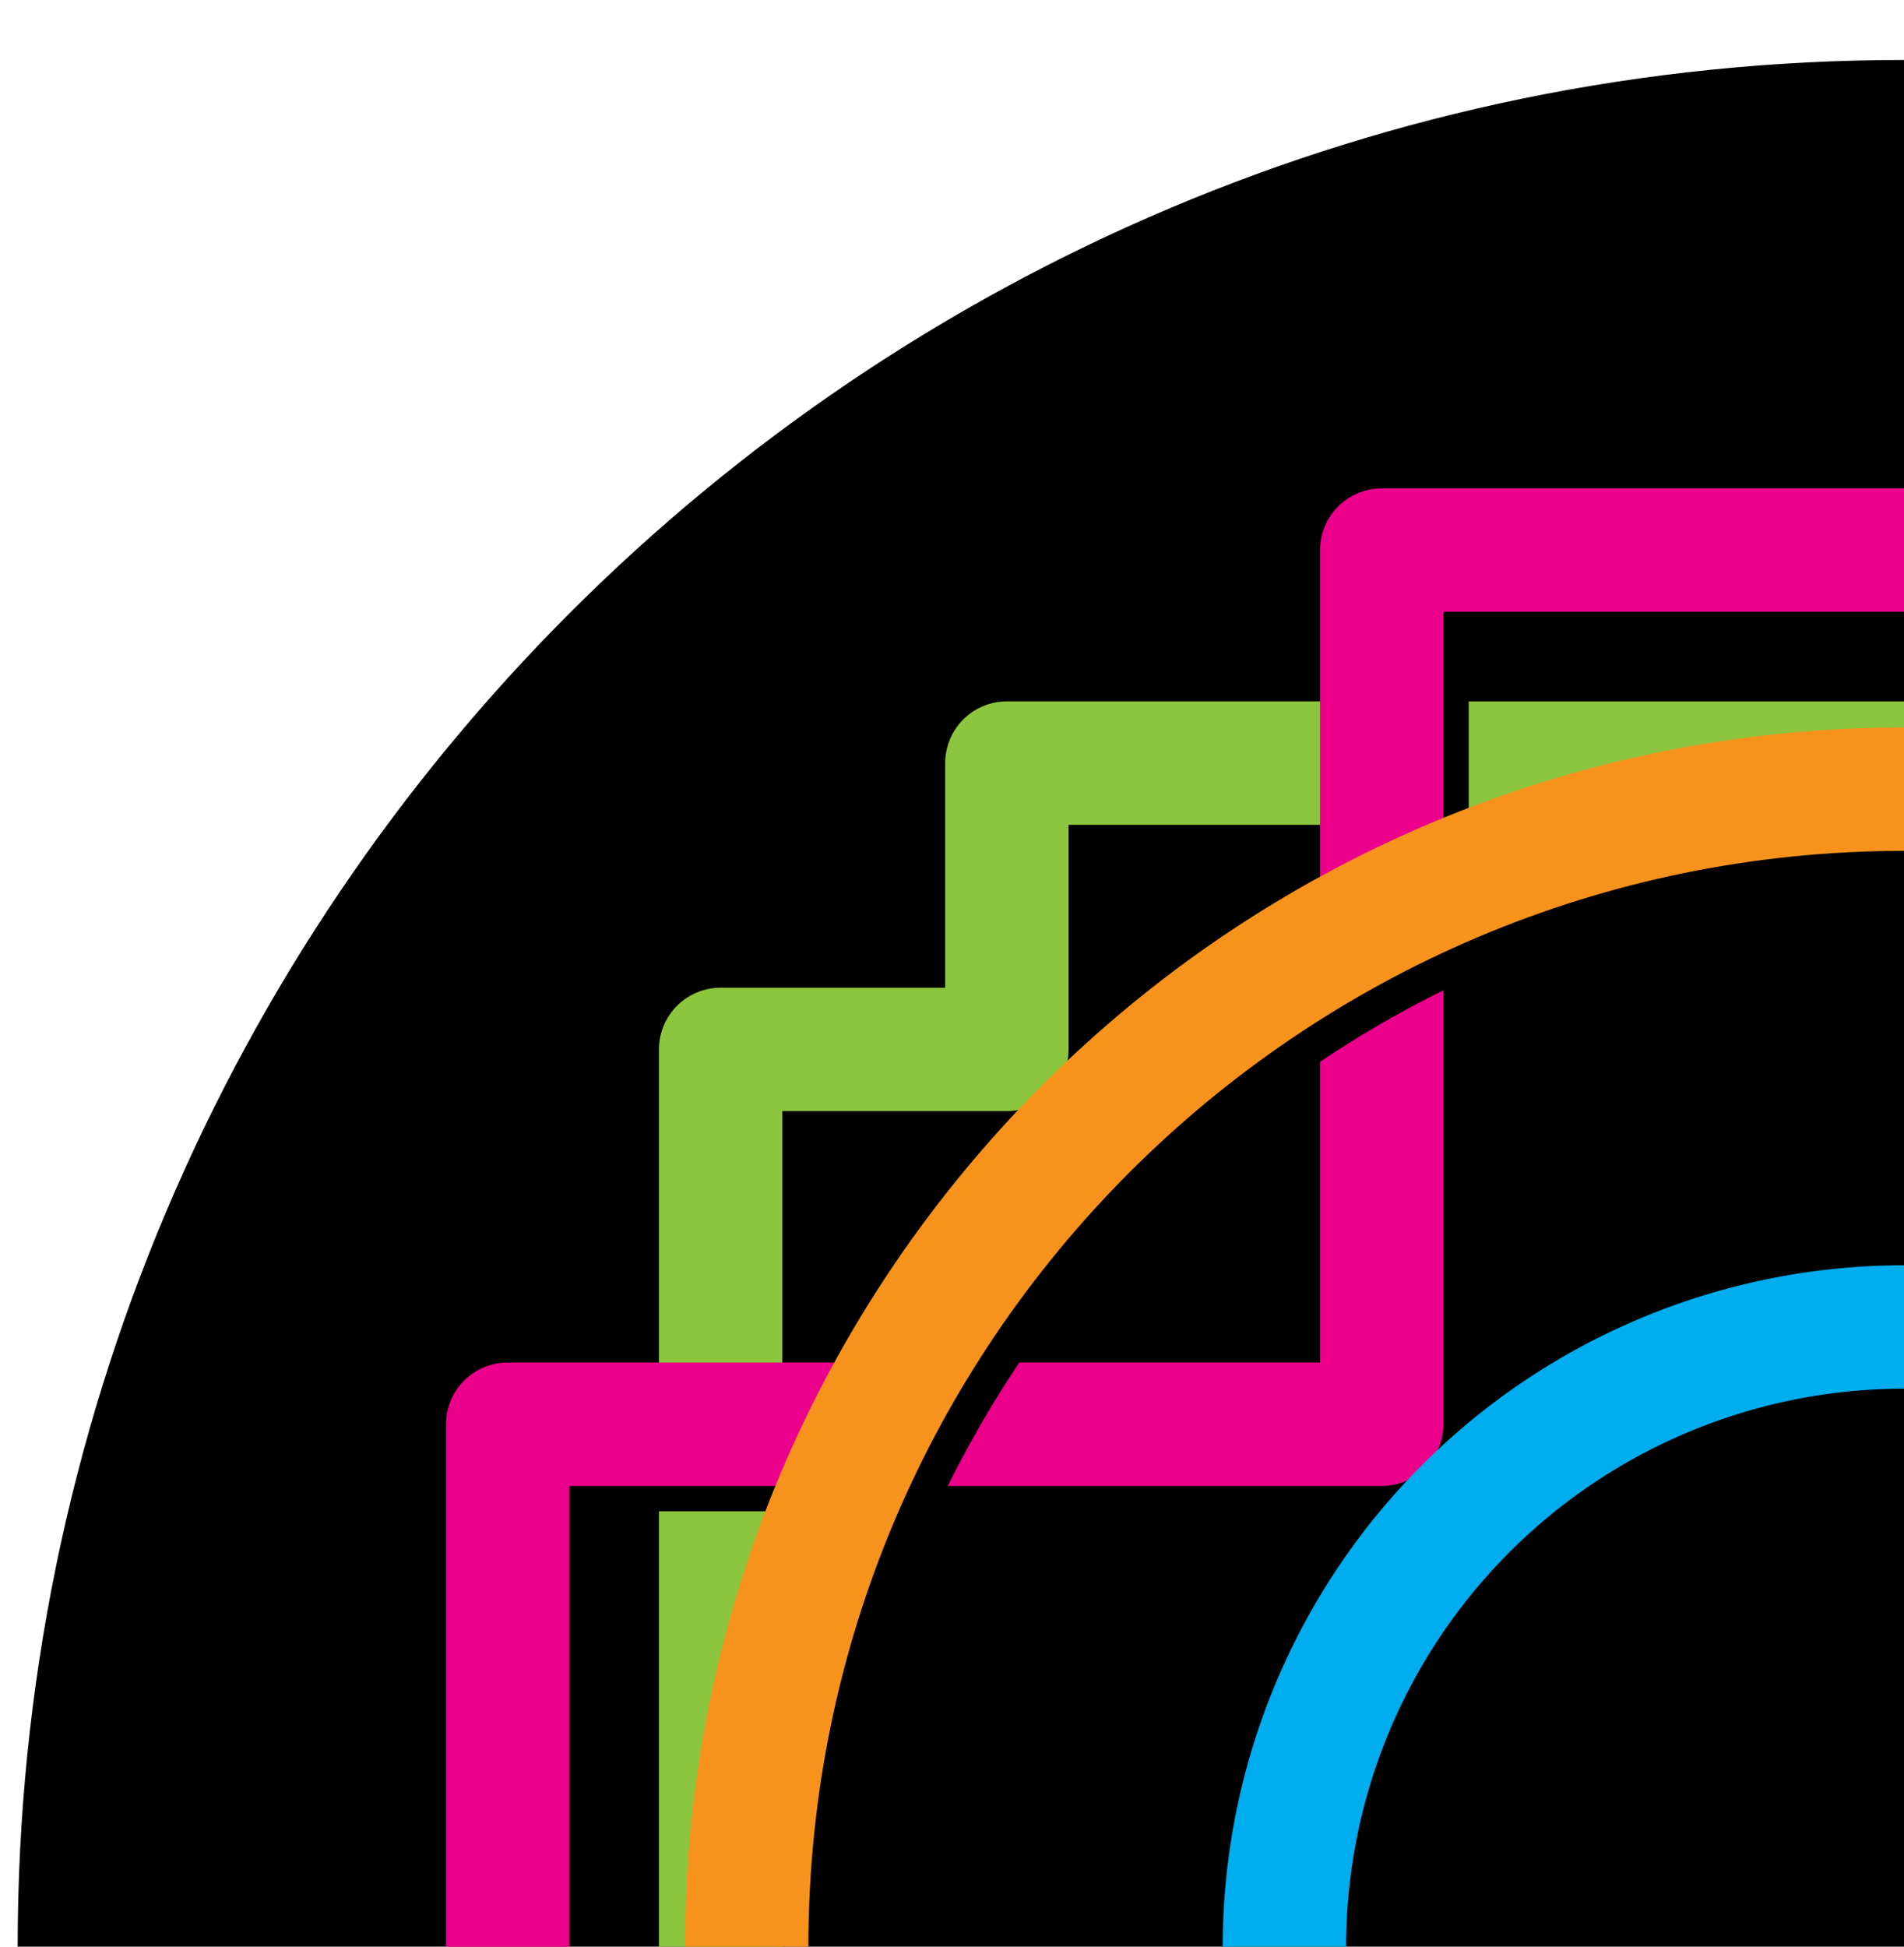 <svg xmlns="http://www.w3.org/2000/svg" xmlns:xlink="http://www.w3.org/1999/xlink" width="270" height="276" viewBox="0 0 270 276">
  <defs>
    <clipPath id="clip-path">
      <rect id="Rectangle_236" data-name="Rectangle 236" width="270" height="276" transform="translate(-527.257 2693.82)" fill="#fff" stroke="#707070" stroke-width="1"/>
    </clipPath>
  </defs>
  <g id="Mask_Group_56" data-name="Mask Group 56" transform="translate(527.257 -2693.82)" clip-path="url(#clip-path)">
    <g id="Group_196" data-name="Group 196" transform="translate(-524.752 2702.324)">
      <path id="Path_1059" data-name="Path 1059" d="M534.989,267.5c0,147.733-119.761,267.5-267.5,267.5S0,415.228,0,267.5,119.763,0,267.493,0s267.5,119.763,267.5,267.5"/>
      <rect id="Rectangle_4" data-name="Rectangle 4" width="130.637" height="17.497" transform="translate(205.77 90.941)" fill="#8cc63e"/>
      <rect id="Rectangle_5" data-name="Rectangle 5" width="17.497" height="130.635" transform="translate(90.938 205.772)" fill="#8cc63e"/>
      <path id="Path_1060" data-name="Path 1060" d="M141.806,53.936h32.055V85.781a8.747,8.747,0,0,0,8.747,8.747h31.845v39.245h17.5V85.781a8.749,8.749,0,0,0-8.747-8.75H191.358V45.189a8.751,8.751,0,0,0-8.75-8.75h-40.8Z" transform="translate(212.098 54.502)" fill="#8cc63e"/>
      <path id="Path_1061" data-name="Path 1061" d="M214.453,141.806v32.055H182.608a8.747,8.747,0,0,0-8.747,8.75v31.843H141.806v17.5h40.8a8.752,8.752,0,0,0,8.75-8.75V191.361H223.2a8.752,8.752,0,0,0,8.75-8.75v-40.8Z" transform="translate(212.098 212.099)" fill="#8cc63e"/>
      <path id="Path_1062" data-name="Path 1062" d="M53.935,133.774V94.529H85.78a8.747,8.747,0,0,0,8.747-8.747V53.936h39.247v-17.5H85.78a8.751,8.751,0,0,0-8.75,8.75V77.034H45.188a8.749,8.749,0,0,0-8.75,8.747v47.992Z" transform="translate(54.5 54.502)" fill="#8cc63e"/>
      <path id="Path_1063" data-name="Path 1063" d="M133.775,214.453H94.528V182.611a8.749,8.749,0,0,0-8.747-8.75H53.935V141.806h-17.5v40.8a8.751,8.751,0,0,0,8.75,8.75H77.033V223.2a8.75,8.75,0,0,0,8.747,8.75h47.995Z" transform="translate(54.5 212.099)" fill="#8cc63e"/>
      <path id="Path_1064" data-name="Path 1064" d="M172.735,82.451a172.367,172.367,0,0,1,0,130.635h12.957V82.451Z" transform="translate(258.359 123.322)" fill="#8cc63e"/>
      <path id="Path_1065" data-name="Path 1065" d="M147.766,185.59a171.9,171.9,0,0,1-65.315-12.853v12.955H213.086V172.735a171.871,171.871,0,0,1-65.32,12.855" transform="translate(123.321 258.359)" fill="#8cc63e"/>
      <path id="Path_1066" data-name="Path 1066" d="M150.852,107.64V60.476a154.6,154.6,0,0,0-17.5-8.967v64.878a8.751,8.751,0,0,0,8.75,8.75h68.714a155.329,155.329,0,0,0-10.143-17.5Z" transform="translate(199.458 77.042)" fill="#ec008b"/>
      <path id="Path_1067" data-name="Path 1067" d="M114.381,123.13a8.747,8.747,0,0,0,8.747-8.747V52.851a155.169,155.169,0,0,0-17.495,10.143v42.639H62.992a155.809,155.809,0,0,0-10.142,17.5Z" transform="translate(79.047 79.049)" fill="#ec008b"/>
      <path id="Path_1068" data-name="Path 1068" d="M125.14,210.821V142.1a8.747,8.747,0,0,0-8.747-8.75H51.507a155.028,155.028,0,0,0,8.97,17.5h47.166v49.827a155.815,155.815,0,0,0,17.5,10.142" transform="translate(77.039 199.458)" fill="#ec008b"/>
      <path id="Path_1069" data-name="Path 1069" d="M73.26,222.132H41.834V91.5H76.2A172.149,172.149,0,0,1,85.069,74H33.086a8.747,8.747,0,0,0-8.747,8.747V230.882a8.749,8.749,0,0,0,8.747,8.75h48.04a172.032,172.032,0,0,1-7.866-17.5" transform="translate(36.404 110.681)" fill="#ec008b"/>
      <path id="Path_1070" data-name="Path 1070" d="M213.367,74h-44.8a172.131,172.131,0,0,1,8.872,17.5H204.62V222.132H180.381a171.988,171.988,0,0,1-7.866,17.5h40.852a8.749,8.749,0,0,0,8.747-8.75V82.747A8.747,8.747,0,0,0,213.367,74" transform="translate(252.132 110.681)" fill="#ec008b"/>
      <path id="Path_1071" data-name="Path 1071" d="M222.132,180.38v24.236H91.495V177.445A172.144,172.144,0,0,1,74,168.573v44.793a8.749,8.749,0,0,0,8.747,8.75H230.879a8.751,8.751,0,0,0,8.75-8.75V172.514a172.008,172.008,0,0,1-17.5,7.867" transform="translate(110.681 252.133)" fill="#ec008b"/>
      <path id="Path_1072" data-name="Path 1072" d="M91.5,76.2V41.836H222.134V73.262a171.941,171.941,0,0,1,17.495,7.866V33.089a8.749,8.749,0,0,0-8.747-8.75H82.75A8.751,8.751,0,0,0,74,33.089v51.98A172.149,172.149,0,0,1,91.5,76.2" transform="translate(110.681 36.404)" fill="#ec008b"/>
      <path id="Path_1073" data-name="Path 1073" d="M145.883,133.355a97.391,97.391,0,0,1-12.528,12.528v68.287a154.589,154.589,0,0,0,17.5-8.967V150.855H205.2a154.609,154.609,0,0,0,8.969-17.5Z" transform="translate(199.458 199.458)" fill="#ec008b"/>
      <path id="Path_1074" data-name="Path 1074" d="M210.778,383.641c-95.316,0-172.859-77.546-172.859-172.862S115.463,37.92,210.778,37.92s172.859,77.546,172.859,172.859S306.094,383.641,210.778,383.641m0-328.224c-85.667,0-155.362,69.695-155.362,155.362s69.695,155.362,155.362,155.362S366.14,296.446,366.14,210.779,296.445,55.417,210.778,55.417" transform="translate(56.715 56.717)" fill="#f7931d"/>
      <path id="Path_1075" data-name="Path 1075" d="M165.08,261.69a96.608,96.608,0,1,1,96.608-96.608A96.717,96.717,0,0,1,165.08,261.69m0-175.719a79.11,79.11,0,1,0,79.111,79.111A79.2,79.2,0,0,0,165.08,85.97" transform="translate(102.413 102.415)" fill="#00adef"/>
    </g>
  </g>
</svg>